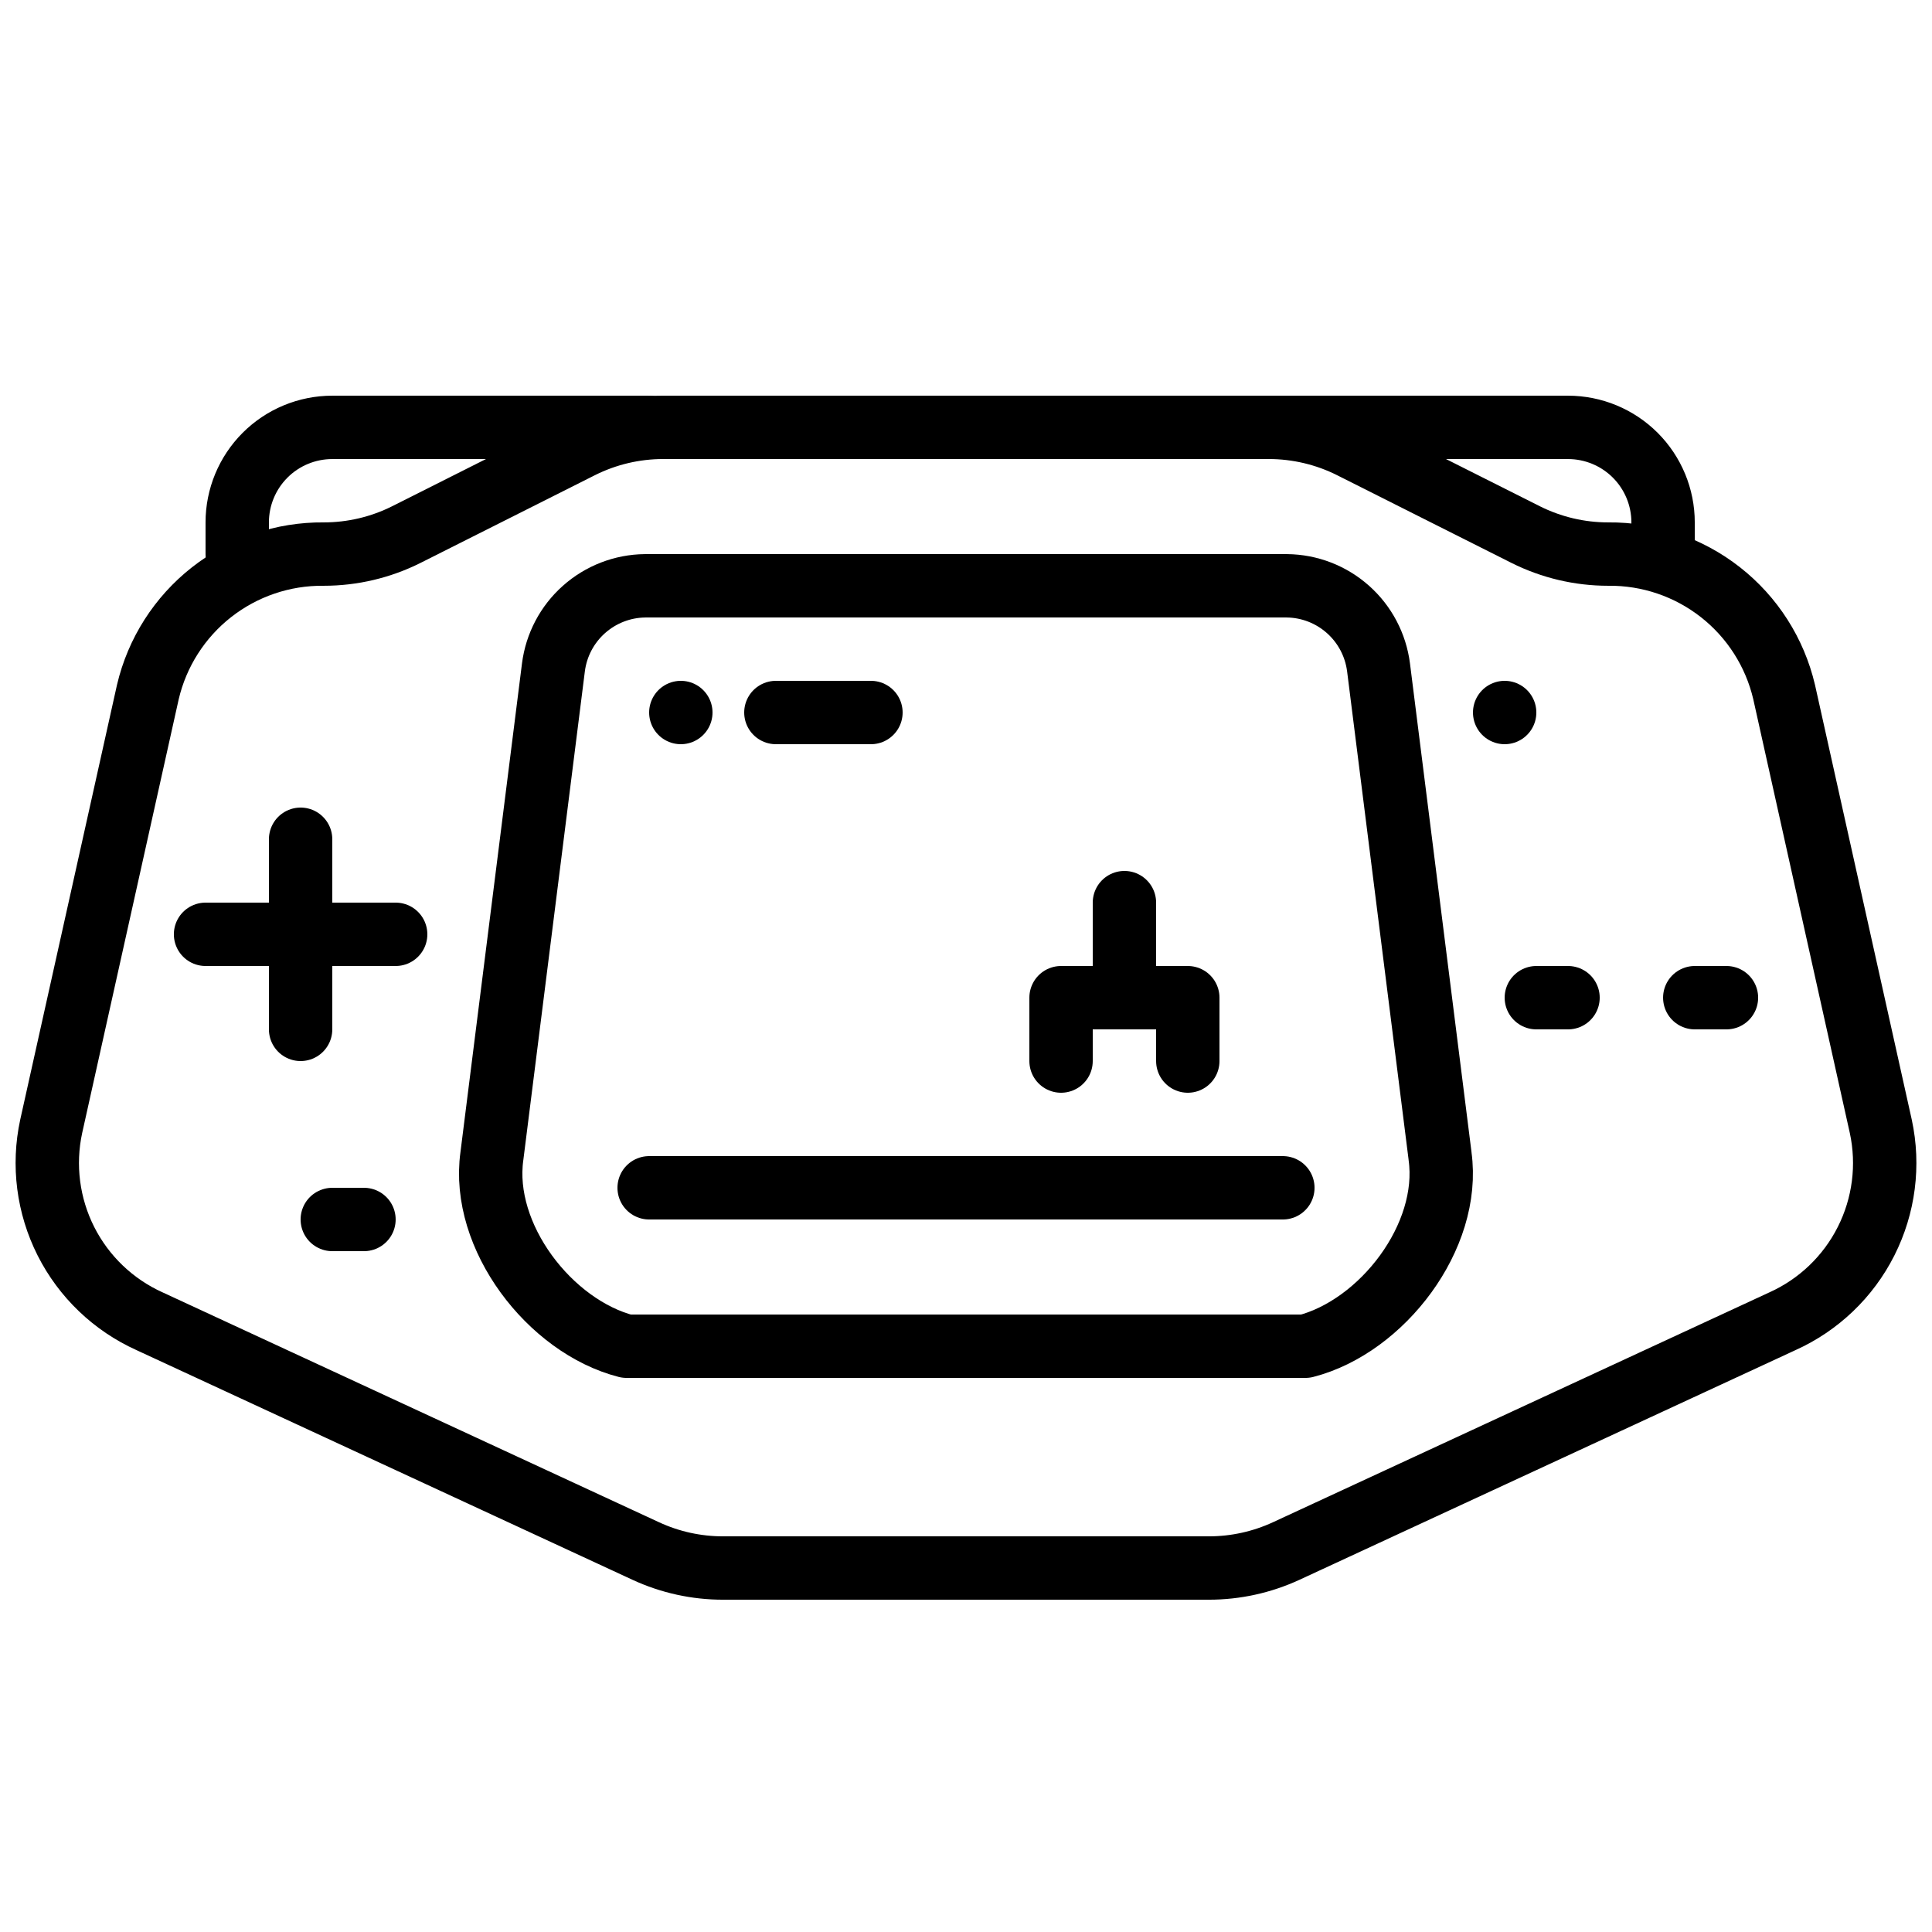 <?xml version="1.0" encoding="UTF-8"?>
<!-- Uploaded to: SVG Repo, www.svgrepo.com, Generator: SVG Repo Mixer Tools -->
<svg width="800px" height="800px" version="1.1" viewBox="144 144 512 512" xmlns="http://www.w3.org/2000/svg">
 <defs>
  <clipPath id="a">
   <path d="m148.09 248h503.81v320h-503.81z"/>
  </clipPath>
 </defs>
 <path transform="matrix(8.397 0 0 8.397 148.09 148.09)" d="m9 26v6" fill="none" stroke="#000000" stroke-linecap="round" stroke-linejoin="round" stroke-width="2"/>
 <path transform="matrix(8.397 0 0 8.397 148.09 148.09)" d="m6 29h6" fill="none" stroke="#000000" stroke-linecap="round" stroke-linejoin="round" stroke-width="2"/>
 <path transform="matrix(8.397 0 0 8.397 148.09 148.09)" d="m24 22h3" fill="none" stroke="#000000" stroke-linecap="round" stroke-linejoin="round" stroke-width="2"/>
 <path transform="matrix(8.397 0 0 8.397 148.09 148.09)" d="m21 22v0" fill="none" stroke="#000000" stroke-linecap="round" stroke-linejoin="round" stroke-width="2"/>
 <path transform="matrix(8.397 0 0 8.397 148.09 148.09)" d="m33 33v-2h4v2" fill="none" stroke="#000000" stroke-linecap="round" stroke-linejoin="round" stroke-width="2"/>
 <path transform="matrix(8.397 0 0 8.397 148.09 148.09)" d="m35 31v-3" fill="none" stroke="#000000" stroke-linecap="round" stroke-linejoin="round" stroke-width="2"/>
 <g clip-path="url(#a)">
  <path transform="matrix(8.397 0 0 8.397 148.09 148.09)" d="m58.871 35.061-3.051-13.709c-0.293-1.248-1.002-2.359-2.01-3.149-1.009-0.791-2.256-1.216-3.538-1.203h-0.004c-0.905 4.66e-4 -1.798-0.211-2.608-0.617l-5.499-2.766h4.65e-4c-0.809-0.406-1.703-0.617-2.608-0.617h-19.107c-0.906-4.65e-4 -1.799 0.211-2.608 0.617l-5.499 2.766c-0.809 0.406-1.702 0.617-2.608 0.617h-0.004c-1.282-0.013-2.529 0.412-3.538 1.203-1.008 0.791-1.717 1.902-2.01 3.149l-3.051 13.709c-0.265 1.226-0.1 2.506 0.465 3.626 0.566 1.119 1.498 2.011 2.642 2.526l15.659 7.251c0.765 0.354 1.598 0.537 2.441 0.536h15.328c0.843 4.66e-4 1.676-0.183 2.441-0.536l15.659-7.251h4.65e-4c1.144-0.515 2.077-1.406 2.642-2.526 0.566-1.12 0.73-2.4 0.465-3.626zm0 0" fill="none" stroke="#000000" stroke-linecap="round" stroke-linejoin="round" stroke-width="2"/>
 </g>
 <path transform="matrix(8.397 0 0 8.397 148.09 148.09)" d="m44.962 36-1.942-15.424c-0.09-0.706-0.432-1.356-0.964-1.829-0.532-0.474-1.216-0.739-1.929-0.746h-20.255c-0.712 0.007-1.397 0.273-1.929 0.746-0.532 0.473-0.874 1.123-0.964 1.829l-1.942 15.424c-0.353 2.536 1.828 5.379 4.249 6h21.427c2.421-0.622 4.601-3.464 4.248-6zm0 0" fill="none" stroke="#000000" stroke-linecap="round" stroke-linejoin="round" stroke-width="2"/>
 <path transform="matrix(8.397 0 0 8.397 148.09 148.09)" d="m10 38h1" fill="none" stroke="#000000" stroke-linecap="round" stroke-linejoin="round" stroke-width="2"/>
 <path transform="matrix(8.397 0 0 8.397 148.09 148.09)" d="m47 22v0" fill="none" stroke="#000000" stroke-linecap="round" stroke-linejoin="round" stroke-width="2"/>
 <path transform="matrix(8.397 0 0 8.397 148.09 148.09)" d="m48 31h1" fill="none" stroke="#000000" stroke-linecap="round" stroke-linejoin="round" stroke-width="2"/>
 <path transform="matrix(8.397 0 0 8.397 148.09 148.09)" d="m53 31h1" fill="none" stroke="#000000" stroke-linecap="round" stroke-linejoin="round" stroke-width="2"/>
 <path transform="matrix(8.397 0 0 8.397 148.09 148.09)" d="m20 37h20" fill="none" stroke="#000000" stroke-linecap="round" stroke-linejoin="round" stroke-width="2"/>
 <path transform="matrix(8.397 0 0 8.397 148.09 148.09)" d="m7 17v-1c0-0.795 0.316-1.558 0.879-2.121 0.562-0.562 1.326-0.878 2.121-0.878h10" fill="none" stroke="#000000" stroke-linecap="round" stroke-linejoin="round" stroke-width="2"/>
 <path transform="matrix(8.397 0 0 8.397 148.09 148.09)" d="m52 17v-1c0-0.795-0.316-1.558-0.879-2.121-0.563-0.562-1.326-0.878-2.121-0.878h-10" fill="none" stroke="#000000" stroke-linecap="round" stroke-linejoin="round" stroke-width="2"/>
</svg>